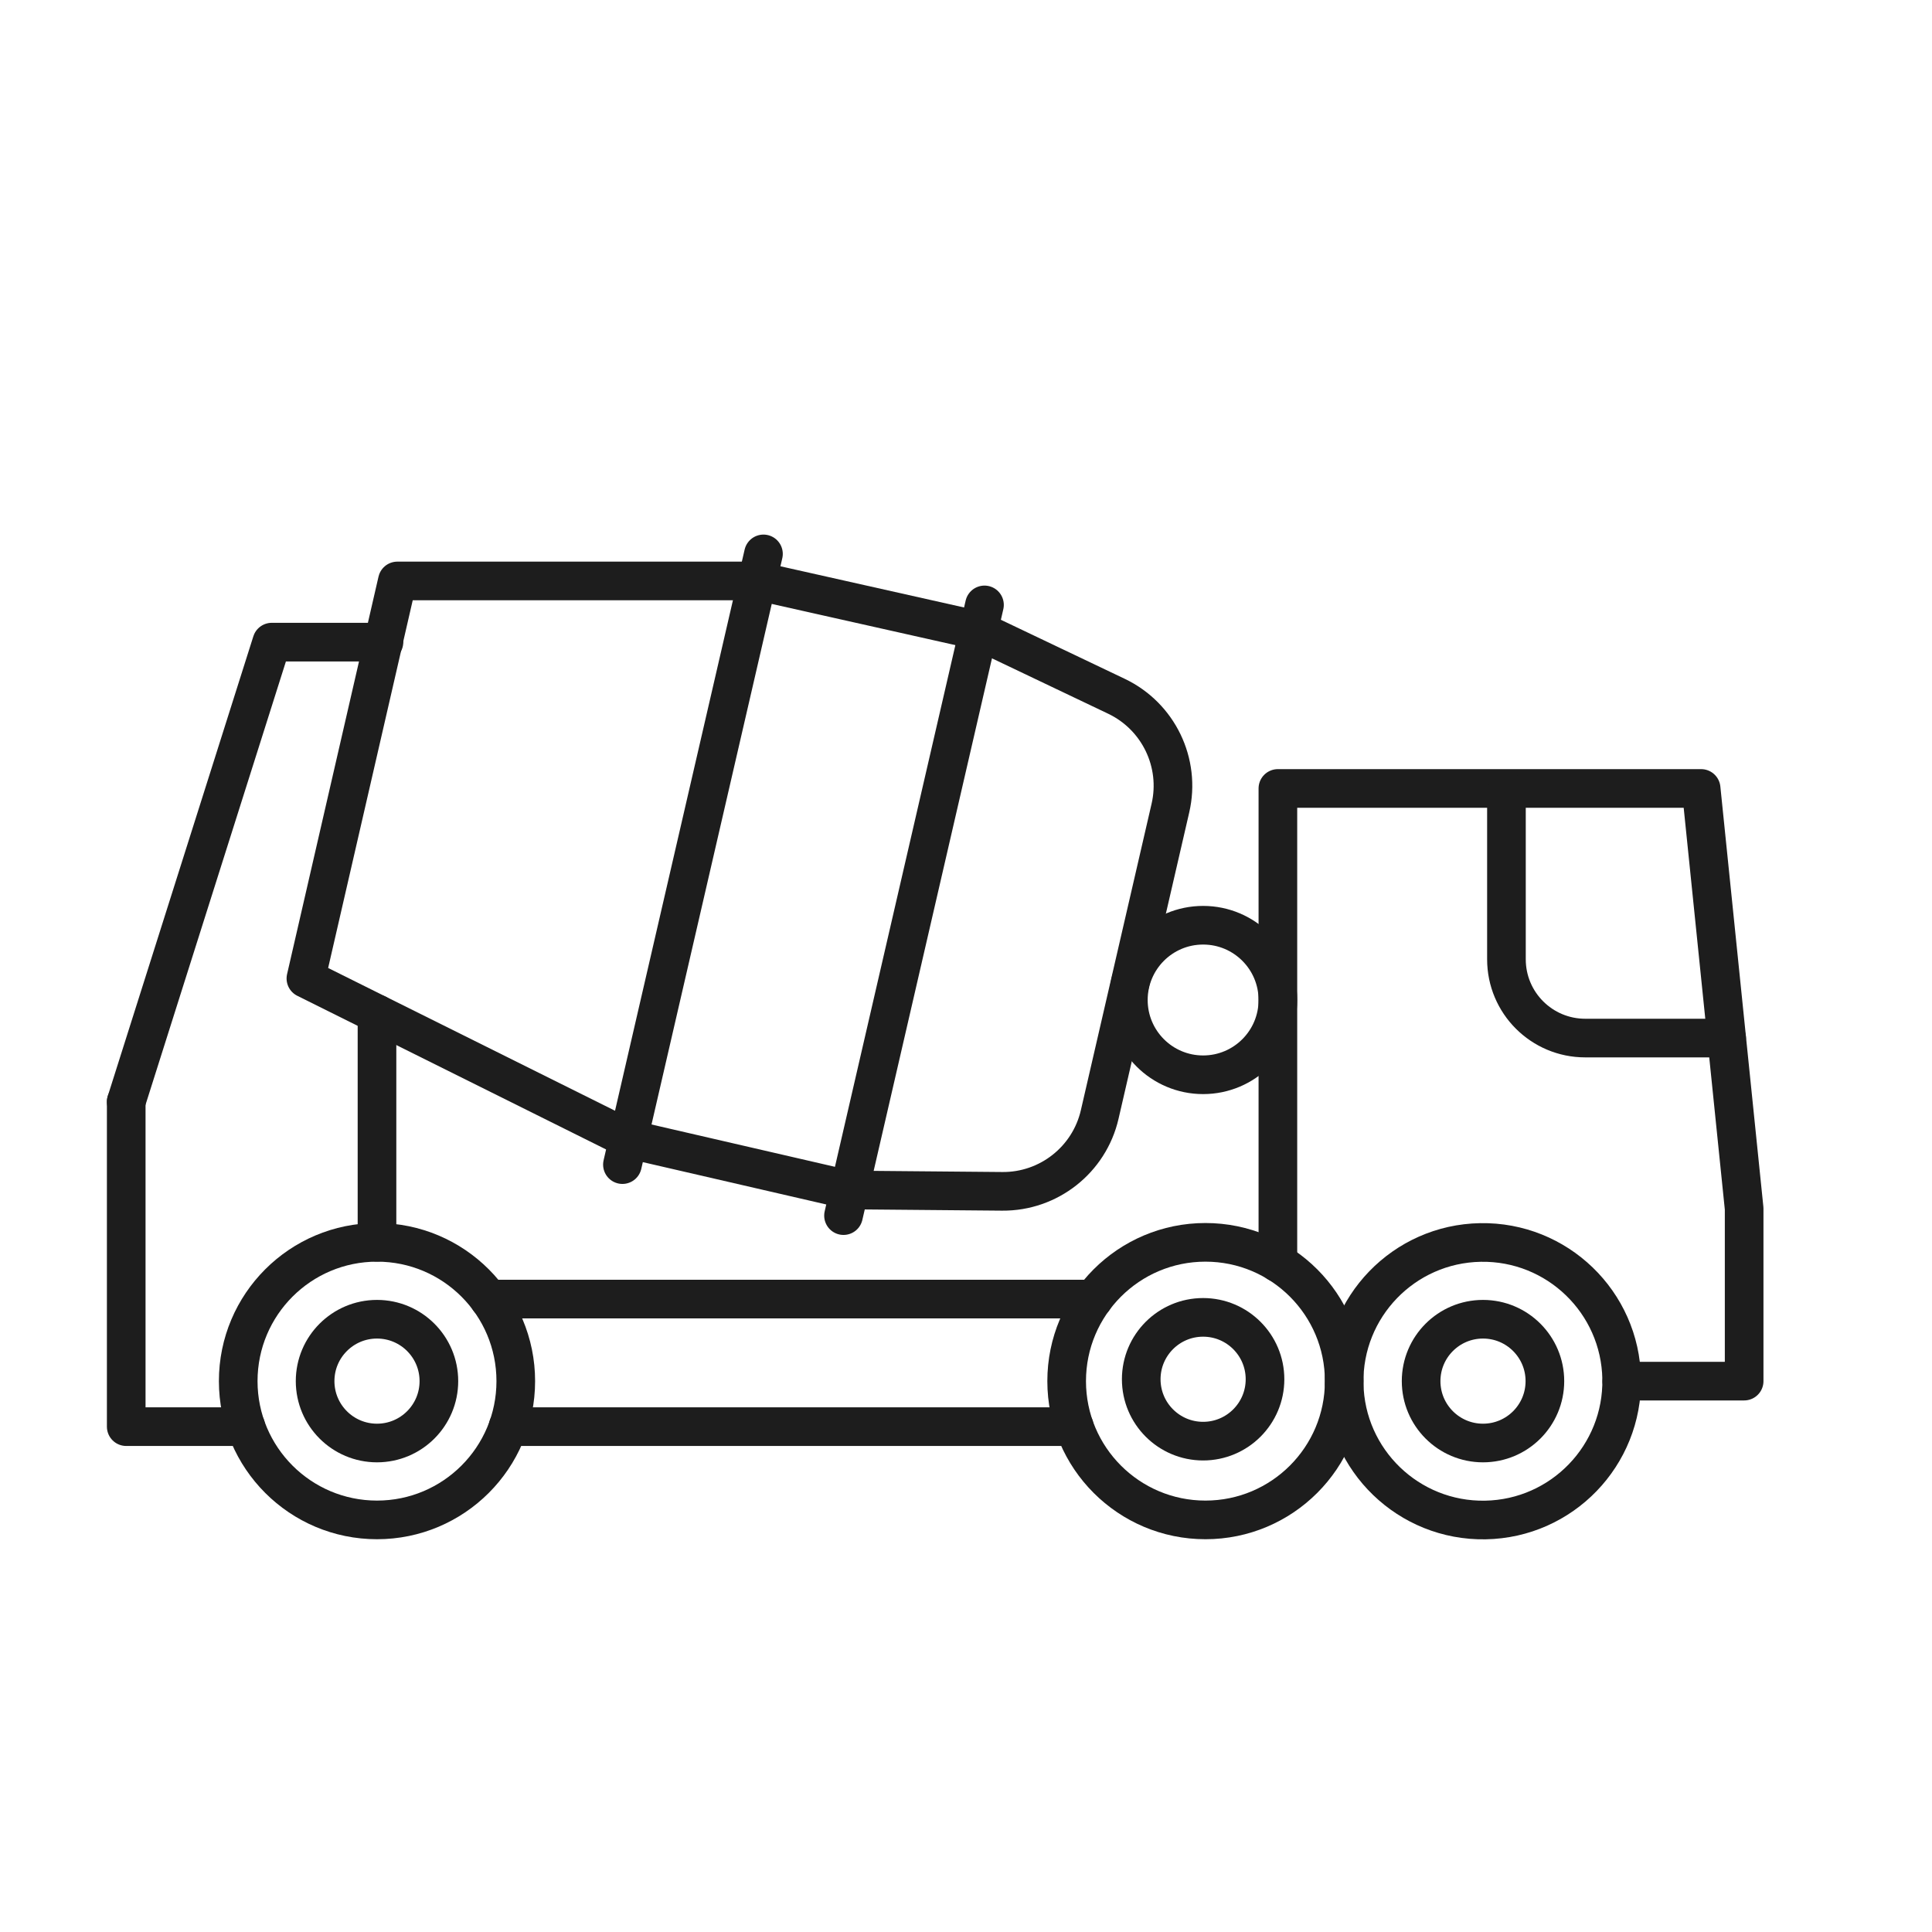 <?xml version="1.0" encoding="UTF-8"?>
<svg id="icons" xmlns="http://www.w3.org/2000/svg" viewBox="0 0 300 300">
  <defs>
    <style>
      .cls-1 {
        fill: none;
        stroke: #1d1d1d;
        stroke-linecap: round;
        stroke-linejoin: round;
        stroke-width: 6px;
      }
    </style>
  </defs>
  <g id="cement-truck">
    <circle class="cls-1" cx="230.28" cy="214.46" r="21.55" transform="translate(-3.76 4.11) rotate(-1.01)"/>
    <line class="cls-1" x1="78.89" y1="221.53" x2="166.82" y2="221.53"/>
    <polyline class="cls-1" points="198.43 196.09 198.43 122.43 264.15 122.43 270.83 187.68 270.83 214.46 251.83 214.46"/>
    <line class="cls-1" x1="75.91" y1="201.72" x2="169.81" y2="201.72"/>
    <path class="cls-1" d="M233.92,122.95v26.01c0,6.76,5.48,12.23,12.23,12.23h21.96"/>
    <line class="cls-1" x1="58.54" y1="157.44" x2="58.54" y2="192.9"/>
    <circle class="cls-1" cx="186.82" cy="155.28" r="11.61"/>
    <polyline class="cls-1" points="19.6 171.08 42.2 99.71 59.62 99.71"/>
    <polyline class="cls-1" points="38.18 221.53 19.6 221.53 19.6 171.08"/>
    <circle class="cls-1" cx="58.54" cy="214.46" r="21.55"/>
    <circle class="cls-1" cx="58.54" cy="214.46" r="9.61"/>
    <circle class="cls-1" cx="187.18" cy="214.46" r="21.55"/>
    <line class="cls-1" x1="130.98" y1="188.76" x2="152.87" y2="93.93"/>
    <line class="cls-1" x1="96.65" y1="180.84" x2="118.55" y2="86.01"/>
    <path class="cls-1" d="M151.95,97.91l21.42,10.21c6.51,3.11,10,10.32,8.37,17.36l-10.98,47.58c-1.62,7.03-7.92,11.99-15.13,11.93l-23.73-.21-34.32-7.92-50.08-24.92,14.2-61.73h55.94l34.32,7.7Z"/>
  </g>
  <circle class="cls-1" cx="186.82" cy="214.17" r="9.61"/>
  <circle class="cls-1" cx="230.28" cy="214.46" r="9.61"/>
</svg>
